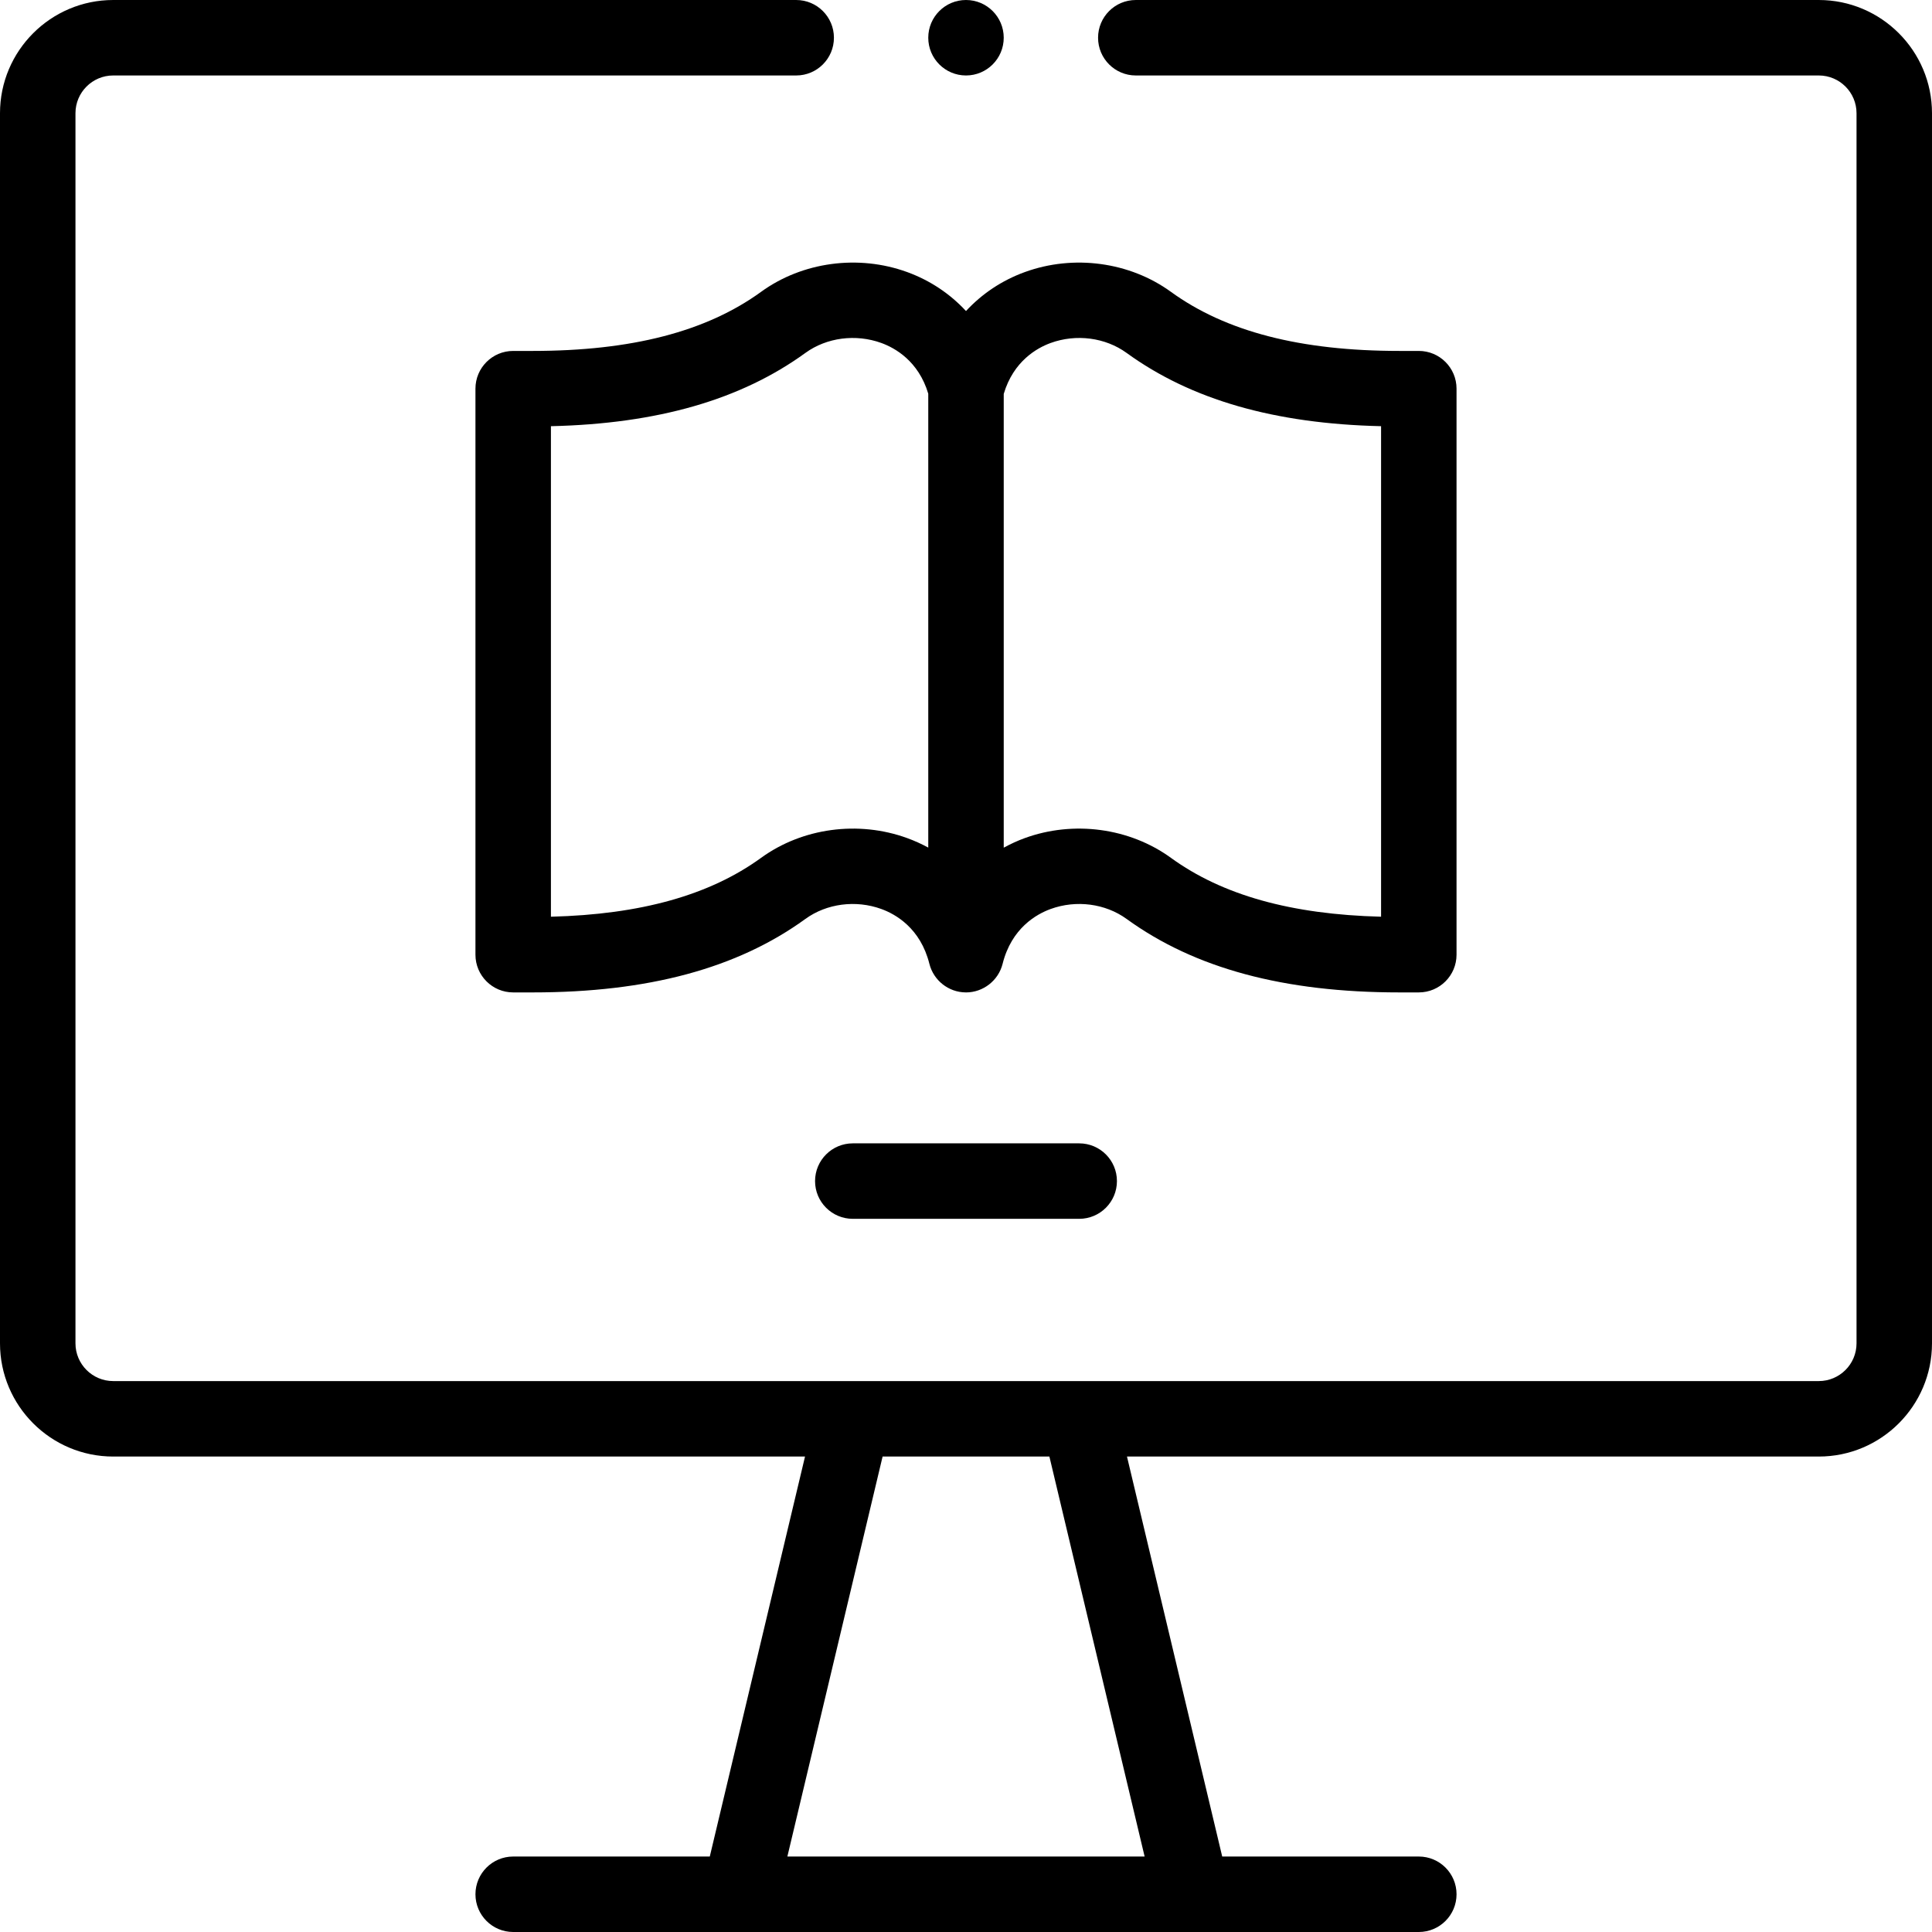 <svg id="Capa_1" enable-background="new 0 0 512.001 512.001" height="512" viewBox="0 0 512.001 512.001" width="512" xmlns="http://www.w3.org/2000/svg"><g><path d="m201.698 77.338c-14.524 10.54-34.329 15.663-60.547 15.663h-5.151c-5.522 0-10 4.477-10 10v150c0 5.523 4.478 10 10 10h5.15c30.587 0 54.233-6.371 72.292-19.476 5.637-4.088 13.351-5.095 20.135-2.627 3.733 1.358 10.351 5.052 12.722 14.53.001.003.002.006.003.01 1.107 4.383 5.069 7.539 9.64 7.562.022 0 .044.004.066.004 4.53 0 8.582-3.132 9.693-7.575 2.371-9.478 8.988-13.171 12.722-14.53 6.785-2.47 14.498-1.462 20.134 2.626 18.06 13.106 41.706 19.477 72.293 19.477h5.15c5.522 0 10-4.477 10-10v-150c0-5.523-4.478-10-10-10h-5.15c-26.218 0-46.022-5.124-60.547-15.664-10.94-7.938-25.778-9.942-38.718-5.233-6.085 2.213-11.358 5.761-15.585 10.326-4.226-4.565-9.5-8.113-15.585-10.328-12.942-4.709-27.779-2.703-38.717 5.235zm76.725 13.56c6.785-2.47 14.498-1.462 20.134 2.626 17.093 12.405 39.193 18.776 67.443 19.422v129.994c-23.827-.603-42.083-5.723-55.697-15.604-10.94-7.938-25.778-9.942-38.718-5.233-1.95.71-3.807 1.571-5.585 2.542v-120.254c2.582-8.701 8.832-12.186 12.423-13.493zm-32.423 13.439v120.287c-1.774-.969-3.639-1.812-5.585-2.521-12.942-4.709-27.779-2.704-38.718 5.234-13.614 9.879-31.87 15-55.697 15.603v-129.994c28.25-.646 50.351-7.018 67.442-19.421 5.637-4.088 13.351-5.095 20.135-2.627 3.587 1.305 9.835 4.766 12.423 13.439z"/><path d="m226 303.001c-5.522 0-10 4.477-10 10s4.478 10 10 10h60c5.522 0 10-4.477 10-10s-4.478-10-10-10z"/><circle cx="256" cy="10" r="10"/><path d="m482 .001h-181c-5.522 0-10 4.477-10 10s4.478 10 10 10h181c5.514 0 10 4.486 10 10v326c0 5.514-4.486 10-10 10h-452c-5.514 0-10-4.486-10-10v-326c0-5.514 4.486-10 10-10h181c5.522 0 10-4.477 10-10s-4.478-10-10-10h-181c-16.542 0-30 13.458-30 30v326c0 16.542 13.458 30 30 30h183.339l-25.238 106h-52.101c-5.522 0-10 4.477-10 10s4.478 10 10 10h240c5.522 0 10-4.477 10-10s-4.478-10-10-10h-52.1l-25.238-106h183.338c16.542 0 30-13.458 30-30v-326c0-16.542-13.458-30-30-30zm-178.661 492h-94.678l25.238-106h44.202z"/></g></svg>